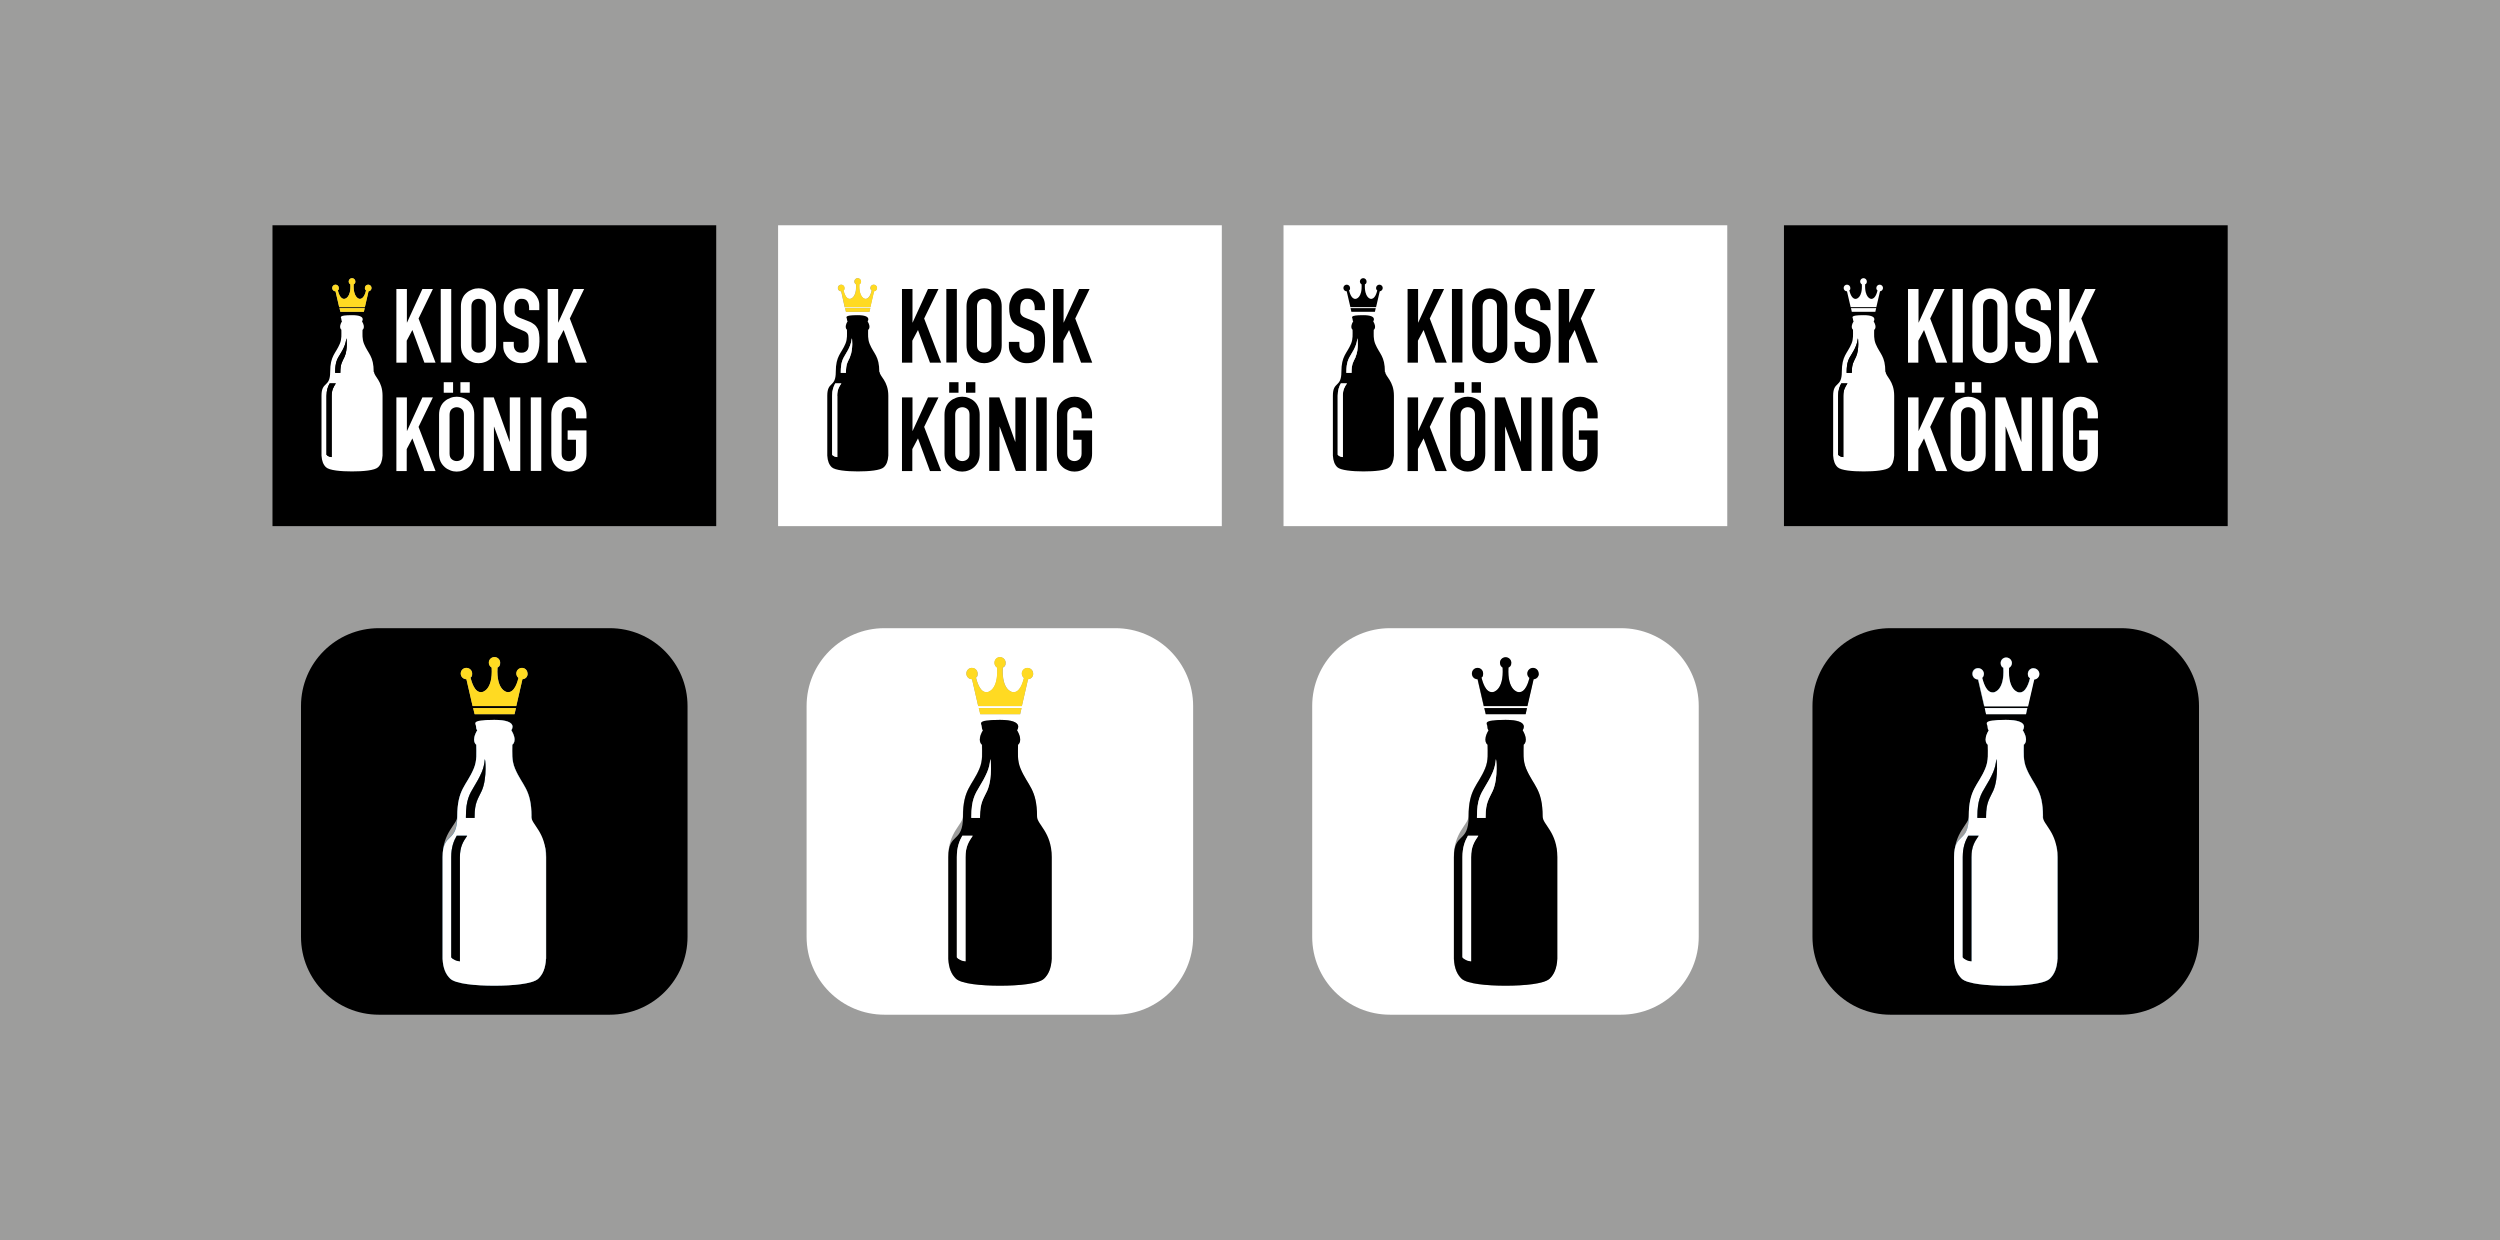 <svg xmlns="http://www.w3.org/2000/svg" xmlns:i="http://ns.adobe.com/AdobeIllustrator/10.0/" id="Ebene_1" viewBox="0 0 1499.2 743.7"><defs><style> .st0 { fill: #095889; } .st1 { fill: #ffda22; } .st2 { fill: #fff; } .st3 { fill: #9d9d9c; } </style></defs><rect class="st3" width="1499.2" height="743.7"></rect><g><path class="st2" d="M769.7,135.1v180.4h266.1v-180.4h-266.1ZM802.2,237.4c0-3.5.9-5.7,1.9-7.5h3.6c-1.4,2-2.5,3.8-2.5,7.5v36.7c-1,0-2.5-.6-3.1-1.4v-35.3ZM813,214c-1.3,2.8-2.5,4.1-2.5,9.1s0,.3,0,.5h-3.1c0-.2,0-.3,0-.5,0-5.8,1.2-7.9,2.9-10.7.8-1.4,1.8-2.9,2.6-5,.6-1.5.9-3,1.1-4.3.1-1.4,1,6.4-1.1,10.9Z"></path><path d="M830.5,223.1c0-9.7-3.3-10.8-5.8-16.9-1.2-3-.9-5.6-.9-8.4,0,0,2-1.2-.3-5.1,0,0,2.8-3.7-6-3.7s-6.4,1.4-6.4,2.4.4,1.2.4,1.2c-2.3,3.9-.4,5.1-.4,5.1,0,2.8.3,5.5-.9,8.4-2.5,6-5.8,7.2-5.8,16.9s-5.1,5.4-5.1,14.3v35.9c.2,3.3,1.1,5.5,2.7,7,1.9,1.8,8.9,2.5,15.6,2.5s13.6-.6,15.6-2.5c1.6-1.5,2.5-3.7,2.7-7v-35.9c0-8.9-5.2-11.5-5.2-14.3ZM805.3,237.4v36.7c-1,0-2.5-.6-3.1-1.4v-35.3c0-3.5.9-5.7,1.9-7.5h3.6c-1.4,2-2.5,3.8-2.5,7.5ZM813,214c-1.3,2.8-2.5,4.1-2.5,9.1s0,.3,0,.5h-3.1c0-.2,0-.3,0-.5,0-5.8,1.2-7.9,2.9-10.7.8-1.4,1.8-2.9,2.6-5,.6-1.5.9-3,1.1-4.3.1-1.4,1,6.4-1.1,10.9Z"></path><path class="st2" d="M813,214c-1.3,2.8-2.5,4.1-2.5,9.1s0,.3,0,.5h-3.1c0-.2,0-.3,0-.5,0-5.8,1.2-7.9,2.9-10.7.8-1.4,1.8-2.9,2.6-5,.6-1.5.9-3,1.1-4.3.1-1.4,1,6.4-1.1,10.9Z"></path><path class="st2" d="M807.8,229.9c-1.4,2-2.5,3.8-2.5,7.5v36.7c-1,0-2.5-.6-3.1-1.4v-35.3c0-3.5.9-5.7,1.9-7.5h3.6Z"></path><path d="M844.1,217.4v-44.1h6.3v20.1h.1l9.2-20.1h6.3l-8.6,17.7,10.2,26.5h-6.7l-7.2-19.6-3.4,6.4v13.2h-6.3Z"></path><path d="M870.7,217.4v-44.1h6.3v44.1h-6.3Z"></path><path d="M882.8,183.7c0-1.8.3-3.3.9-4.7.6-1.4,1.4-2.5,2.5-3.4,1-.9,2.1-1.5,3.4-2,1.3-.5,2.5-.7,3.8-.7s2.6.2,3.8.7c1.3.5,2.4,1.1,3.4,2,1,.9,1.8,2,2.4,3.4.6,1.4.9,2.9.9,4.7v23.3c0,1.9-.3,3.5-.9,4.8-.6,1.3-1.4,2.4-2.4,3.3-1,.9-2.2,1.6-3.4,2-1.3.5-2.5.7-3.8.7s-2.6-.2-3.8-.7c-1.3-.5-2.4-1.1-3.4-2-1-.9-1.9-2-2.5-3.3-.6-1.3-.9-2.9-.9-4.8v-23.3ZM889.1,207c0,1.5.4,2.7,1.3,3.4.8.7,1.8,1.1,3,1.1s2.2-.4,3-1.1c.8-.7,1.3-1.8,1.3-3.4v-23.3c0-1.5-.4-2.7-1.3-3.4-.8-.7-1.9-1.1-3-1.1s-2.2.4-3,1.1c-.8.7-1.3,1.9-1.3,3.4v23.3Z"></path><path d="M930,186h-6.3v-1.4c0-1.4-.3-2.7-1-3.8-.7-1.1-1.8-1.6-3.4-1.6s-1.6.2-2.1.5c-.5.3-1,.7-1.3,1.2-.3.5-.6,1.1-.7,1.8s-.2,1.4-.2,2.1,0,1.6,0,2.2c0,.6.2,1.1.5,1.6s.6.8,1.1,1.2c.5.3,1.1.7,2,1l4.8,1.9c1.4.5,2.5,1.2,3.4,1.9.9.7,1.5,1.6,2,2.5.5,1,.8,2.1.9,3.4.2,1.3.2,2.7.2,4.3s-.2,3.6-.6,5.2c-.4,1.6-1,2.9-1.8,4.1-.9,1.2-2,2.1-3.4,2.7-1.4.7-3.1,1-5.1,1s-3-.3-4.3-.8c-1.3-.5-2.5-1.3-3.4-2.2-1-1-1.7-2.1-2.3-3.3-.6-1.3-.8-2.6-.8-4.1v-2.4h6.3v2c0,1.2.3,2.2,1,3.1.7.9,1.8,1.4,3.4,1.4s1.9-.2,2.5-.5c.6-.3,1.1-.8,1.4-1.3.3-.6.5-1.3.6-2.1,0-.8,0-1.7,0-2.7s0-2.1-.1-2.9c0-.7-.2-1.3-.5-1.8-.3-.5-.7-.8-1.1-1.1-.5-.3-1.1-.6-1.9-.9l-4.5-1.9c-2.7-1.1-4.6-2.6-5.5-4.4-.9-1.8-1.4-4.1-1.4-6.9s.2-3.2.7-4.7c.5-1.5,1.1-2.8,2-3.8.9-1.1,2-1.9,3.3-2.6,1.3-.6,2.9-1,4.8-1s3,.3,4.3.9c1.3.6,2.4,1.3,3.4,2.3,1.9,2,2.9,4.3,2.9,6.8v3.1Z"></path><path d="M934.7,217.4v-44.1h6.3v20.1h.1l9.2-20.1h6.3l-8.6,17.7,10.2,26.5h-6.7l-7.2-19.6-3.4,6.4v13.2h-6.3Z"></path><path d="M844.1,282.4v-44.1h6.3v20.1h.1l9.2-20.1h6.3l-8.6,17.7,10.2,26.5h-6.7l-7.2-19.6-3.4,6.4v13.2h-6.3Z"></path><path d="M869.6,248.7c0-1.8.3-3.3.9-4.7.6-1.4,1.4-2.5,2.5-3.4,1-.9,2.1-1.5,3.4-2,1.3-.5,2.5-.7,3.8-.7s2.6.2,3.8.7c1.3.5,2.4,1.1,3.4,2,1,.9,1.8,2,2.4,3.4.6,1.4.9,2.9.9,4.7v23.3c0,1.9-.3,3.5-.9,4.8-.6,1.3-1.4,2.4-2.4,3.3-1,.9-2.2,1.6-3.4,2-1.3.5-2.5.7-3.8.7s-2.6-.2-3.8-.7c-1.3-.5-2.4-1.1-3.4-2-1-.9-1.9-2-2.5-3.3-.6-1.3-.9-2.9-.9-4.8v-23.3ZM872.4,235.5v-6.3h5.6v6.3h-5.6ZM875.9,272c0,1.5.4,2.7,1.3,3.4.8.7,1.8,1.1,3,1.1s2.2-.4,3-1.1c.8-.7,1.3-1.8,1.3-3.4v-23.3c0-1.5-.4-2.7-1.3-3.4-.8-.7-1.9-1.1-3-1.1s-2.2.4-3,1.1c-.8.7-1.3,1.9-1.3,3.4v23.3ZM882.5,235.5v-6.3h5.6v6.3h-5.6Z"></path><path d="M896.4,282.4v-44.1h6.1l9.5,26.6h.1v-26.6h6.3v44.1h-6l-9.7-26.5h-.1v26.5h-6.3Z"></path><path d="M924.6,282.4v-44.1h6.3v44.1h-6.3Z"></path><path d="M937,248.7c0-1.8.3-3.3.9-4.7.6-1.4,1.4-2.5,2.5-3.4,1-.9,2.1-1.5,3.4-2,1.3-.5,2.5-.7,3.8-.7s2.6.2,3.8.7c1.3.5,2.4,1.1,3.4,2,1,.9,1.8,2,2.4,3.4.6,1.4.9,2.9.9,4.7v2.2h-6.3v-2.2c0-1.5-.4-2.7-1.3-3.4-.8-.7-1.9-1.1-3-1.1s-2.2.4-3,1.1c-.8.7-1.3,1.9-1.3,3.4v23.3c0,1.5.4,2.7,1.3,3.4.8.7,1.8,1.1,3,1.1s2.2-.4,3-1.1c.8-.7,1.3-1.8,1.3-3.4v-8.3h-5v-5.6h11.3v13.9c0,1.9-.3,3.5-.9,4.8-.6,1.3-1.4,2.4-2.4,3.3-1,.9-2.2,1.6-3.4,2-1.3.5-2.5.7-3.8.7s-2.6-.2-3.8-.7c-1.3-.5-2.4-1.1-3.4-2-1-.9-1.9-2-2.5-3.3-.6-1.3-.9-2.9-.9-4.8v-23.3Z"></path><path d="M829.2,172.7c0,1-.8,1.9-1.8,2l-2.2,9.5h-15.4l-2.2-9.5s0,0,0,0c-1.1,0-2-.9-2-2s.9-2,2-2,2,.9,2,2-.2,1.1-.6,1.4c.3,1.2,1.4,5.6,4.1,5.1,0,0,3.9-.5,3.4-8.7-.6-.3-1-1-1-1.7,0-1.1.9-2,2-2s2,.9,2,2-.4,1.4-1,1.7c-.4,8.2,3.4,8.7,3.4,8.7,2.6.4,3.7-3.7,4-5-.5-.4-.7-.9-.7-1.5,0-1.1.9-2,2-2s2,.9,2,2ZM810.4,187h14.1l.5-2.2h-15.1l.5,2.2Z"></path><rect x="1069.8" y="135.1" width="266.1" height="180.4"></rect><path class="st2" d="M1130.6,223.1c0-9.7-3.3-10.8-5.8-16.9-1.2-3-.9-5.6-.9-8.4,0,0,2-1.2-.3-5.1,0,0,2.8-3.7-6-3.7s-6.4,1.4-6.4,2.4.4,1.2.4,1.2c-2.3,3.9-.4,5.1-.4,5.1,0,2.8.3,5.5-.9,8.4-2.5,6-5.8,7.2-5.8,16.9s-5.2,5.4-5.2,14.3v35.9c.2,3.3,1.1,5.5,2.7,7,2,1.9,8.9,2.5,15.6,2.5s13.6-.6,15.6-2.5c1.6-1.5,2.5-3.7,2.7-7v-35.9c0-8.9-5.1-11.5-5.1-14.3ZM1105.4,237.4v36.7c-1,0-2.5-.6-3.1-1.4v-35.3c0-3.5.9-5.7,1.9-7.5h3.7c-1.3,2-2.5,3.8-2.5,7.5ZM1113,214c-1.3,2.8-2.5,4.1-2.5,9.1s0,.3,0,.5h-3.1c0-.2,0-.3,0-.5,0-5.8,1.2-7.9,3-10.7.8-1.4,1.8-2.9,2.6-5,.6-1.5.9-3,1.1-4.3.1-1.4,1,6.4-1.1,10.9Z"></path><path d="M1113,214c-1.3,2.8-2.5,4.1-2.5,9.1s0,.3,0,.5h-3.1c0-.2,0-.3,0-.5,0-5.8,1.2-7.9,3-10.7.8-1.4,1.8-2.9,2.6-5,.6-1.5.9-3,1.1-4.3.1-1.4,1,6.4-1.1,10.9Z"></path><path d="M1107.9,229.9c-1.3,2-2.5,3.8-2.5,7.5v36.7c-1,0-2.5-.6-3.1-1.4v-35.3c0-3.5.9-5.7,1.9-7.5h3.7Z"></path><path class="st2" d="M1144.2,217.4v-44.1h6.3v20.1h.1l9.2-20.1h6.3l-8.6,17.7,10.2,26.5h-6.7l-7.2-19.6-3.4,6.4v13.2h-6.3Z"></path><path class="st2" d="M1170.8,217.4v-44.1h6.3v44.1h-6.3Z"></path><path class="st2" d="M1182.8,183.7c0-1.8.3-3.3.9-4.7.6-1.4,1.4-2.5,2.5-3.4,1-.9,2.1-1.5,3.4-2,1.3-.5,2.5-.7,3.8-.7s2.6.2,3.8.7c1.3.5,2.4,1.1,3.4,2,1,.9,1.8,2,2.4,3.4.6,1.4.9,2.9.9,4.7v23.3c0,1.9-.3,3.5-.9,4.8-.6,1.3-1.4,2.4-2.4,3.3-1,.9-2.2,1.6-3.4,2-1.3.5-2.5.7-3.8.7s-2.6-.2-3.8-.7c-1.3-.5-2.4-1.1-3.4-2-1-.9-1.9-2-2.5-3.3-.6-1.3-.9-2.9-.9-4.8v-23.3ZM1189.2,207c0,1.5.4,2.7,1.3,3.4.8.7,1.8,1.1,3,1.1s2.2-.4,3-1.1c.8-.7,1.3-1.8,1.3-3.4v-23.3c0-1.5-.4-2.7-1.3-3.4-.8-.7-1.9-1.1-3-1.1s-2.2.4-3,1.1c-.8.7-1.3,1.9-1.3,3.4v23.3Z"></path><path class="st2" d="M1230.1,186h-6.3v-1.4c0-1.4-.3-2.7-1-3.8-.7-1.1-1.8-1.6-3.4-1.6s-1.6.2-2.1.5c-.5.3-1,.7-1.3,1.2-.3.5-.6,1.1-.7,1.8s-.2,1.4-.2,2.1,0,1.6,0,2.2c0,.6.2,1.1.5,1.6s.6.8,1.1,1.2c.5.3,1.1.7,2,1l4.8,1.9c1.4.5,2.5,1.2,3.4,1.9.9.7,1.5,1.6,2,2.5.5,1,.8,2.1.9,3.4.2,1.3.2,2.7.2,4.3s-.2,3.6-.6,5.2c-.4,1.6-1,2.9-1.8,4.1-.9,1.2-2,2.1-3.4,2.7-1.4.7-3.1,1-5.1,1s-3-.3-4.3-.8c-1.3-.5-2.5-1.3-3.4-2.2-1-1-1.7-2.1-2.3-3.3-.6-1.3-.8-2.6-.8-4.1v-2.4h6.3v2c0,1.2.3,2.2,1,3.1.7.9,1.8,1.4,3.4,1.4s1.9-.2,2.5-.5c.6-.3,1.1-.8,1.4-1.3.3-.6.5-1.3.6-2.1,0-.8,0-1.7,0-2.7s0-2.1-.1-2.9c0-.7-.2-1.3-.5-1.8-.3-.5-.7-.8-1.1-1.1-.5-.3-1.1-.6-1.9-.9l-4.5-1.9c-2.7-1.1-4.6-2.6-5.5-4.4-.9-1.8-1.4-4.1-1.4-6.9s.2-3.2.7-4.7c.5-1.5,1.1-2.8,2-3.8.9-1.1,2-1.9,3.3-2.6,1.3-.6,2.9-1,4.8-1s3,.3,4.3.9c1.3.6,2.4,1.3,3.4,2.3,1.9,2,2.9,4.3,2.9,6.8v3.1Z"></path><path class="st2" d="M1234.8,217.4v-44.1h6.3v20.1h.1l9.2-20.1h6.3l-8.6,17.7,10.2,26.5h-6.7l-7.2-19.6-3.4,6.4v13.2h-6.3Z"></path><path class="st2" d="M1144.2,282.4v-44.1h6.3v20.1h.1l9.2-20.1h6.3l-8.6,17.7,10.2,26.5h-6.7l-7.2-19.6-3.4,6.4v13.2h-6.3Z"></path><path class="st2" d="M1169.7,248.7c0-1.8.3-3.3.9-4.7.6-1.4,1.4-2.5,2.5-3.4,1-.9,2.1-1.5,3.4-2,1.3-.5,2.5-.7,3.8-.7s2.6.2,3.8.7c1.3.5,2.4,1.1,3.4,2,1,.9,1.8,2,2.4,3.4.6,1.4.9,2.9.9,4.7v23.3c0,1.9-.3,3.5-.9,4.8-.6,1.3-1.4,2.4-2.4,3.3-1,.9-2.2,1.6-3.4,2-1.3.5-2.5.7-3.8.7s-2.6-.2-3.8-.7c-1.3-.5-2.4-1.1-3.4-2-1-.9-1.9-2-2.5-3.3-.6-1.3-.9-2.9-.9-4.8v-23.3ZM1172.5,235.5v-6.3h5.6v6.3h-5.6ZM1176,272c0,1.5.4,2.7,1.3,3.4.8.7,1.8,1.1,3,1.1s2.2-.4,3-1.1c.8-.7,1.3-1.8,1.3-3.4v-23.3c0-1.5-.4-2.7-1.3-3.4-.8-.7-1.9-1.1-3-1.1s-2.2.4-3,1.1c-.8.7-1.3,1.9-1.3,3.4v23.3ZM1182.5,235.5v-6.3h5.6v6.3h-5.6Z"></path><path class="st2" d="M1196.5,282.4v-44.1h6.1l9.5,26.6h.1v-26.6h6.3v44.1h-6l-9.7-26.5h-.1v26.5h-6.3Z"></path><path class="st2" d="M1224.7,282.4v-44.1h6.3v44.1h-6.3Z"></path><path class="st2" d="M1237,248.7c0-1.8.3-3.3.9-4.7.6-1.4,1.4-2.5,2.5-3.4,1-.9,2.1-1.5,3.4-2,1.3-.5,2.5-.7,3.8-.7s2.6.2,3.8.7c1.3.5,2.4,1.1,3.4,2,1,.9,1.8,2,2.4,3.4.6,1.4.9,2.9.9,4.7v2.2h-6.3v-2.2c0-1.5-.4-2.7-1.3-3.4-.8-.7-1.9-1.1-3-1.1s-2.2.4-3,1.1c-.8.7-1.3,1.9-1.3,3.4v23.3c0,1.5.4,2.7,1.3,3.4.8.7,1.8,1.1,3,1.1s2.2-.4,3-1.1c.8-.7,1.3-1.8,1.3-3.4v-8.3h-5v-5.6h11.3v13.9c0,1.9-.3,3.5-.9,4.8-.6,1.3-1.4,2.4-2.4,3.3-1,.9-2.2,1.6-3.4,2-1.3.5-2.5.7-3.8.7s-2.6-.2-3.8-.7c-1.3-.5-2.4-1.1-3.4-2-1-.9-1.9-2-2.5-3.3-.6-1.3-.9-2.9-.9-4.8v-23.3Z"></path><path class="st2" d="M1129.2,172.7c0,1-.8,1.9-1.8,2l-2.2,9.5h-15.4l-2.2-9.5s0,0,0,0c-1.1,0-2-.9-2-2s.9-2,2-2,2,.9,2,2-.2,1.1-.6,1.4c.3,1.2,1.4,5.6,4.1,5.1,0,0,3.9-.5,3.4-8.7-.6-.3-1-1-1-1.7,0-1.1.9-2,2-2s2,.9,2,2-.4,1.4-1,1.7c-.4,8.2,3.4,8.7,3.4,8.7,2.6.4,3.7-3.7,4-5-.5-.4-.7-.9-.7-1.5,0-1.1.9-2,2-2s2,.9,2,2ZM1110.5,187h14.1l.5-2.2h-15.1l.5,2.2Z"></path><path class="st0" d="M1225.1,489.6c0-16.4-5.6-18.4-9.9-28.7-2.1-5-1.6-9.5-1.6-14.3,0,0,3.4-2.1-.6-8.7,0,0,4.8-6.2-10.2-6.2s-10.9,2.3-10.9,4.1.7,2.1.7,2.1c-3.9,6.6-.6,8.7-.6,8.7,0,4.8.6,9.3-1.5,14.3-4.3,10.3-9.9,12.2-9.9,28.7s-8.8,9.2-8.8,24.4v61c.3,5.7,1.9,9.3,4.6,11.9,3.3,3.1,15.1,4.2,26.4,4.2s23.1-1.1,26.4-4.2c2.7-2.6,4.3-6.2,4.6-11.9v-61c0-15.1-8.8-19.5-8.8-24.4ZM1182.3,514v62.4c-1.6,0-4.3-1.1-5.2-2.4v-60.1c0-5.9,1.5-9.7,3.3-12.8h6.2c-2.3,3.4-4.3,6.4-4.3,12.8ZM1195.3,474.2c-2.2,4.8-4.3,7-4.3,15.5s0,.6,0,.8h-5.2c0-.3,0-.6,0-.8,0-9.9,2.1-13.4,5-18.2,1.4-2.3,3-5,4.5-8.5,1.1-2.6,1.6-5.1,1.8-7.4.2-2.3,1.7,10.8-1.8,18.6ZM1219.5,400.7c-1.9,0-3.4,1.5-3.4,3.4s.5,2,1.3,2.6c-.6,2.3-2.4,9.2-6.8,8.5,0,0-6.6-.8-5.8-14.7,1-.6,1.7-1.7,1.7-2.9,0-1.8-1.5-3.3-3.4-3.3s-3.3,1.5-3.3,3.3.7,2.3,1.6,2.9c.8,13.9-5.8,14.7-5.8,14.7-4.6.7-6.3-6.7-6.9-8.7.6-.6,1-1.5,1-2.4,0-1.8-1.5-3.4-3.4-3.4s-3.4,1.5-3.4,3.4,1.5,3.4,3.4,3.4,0,0,0,0l3.7,16.1h26.2l3.7-16.1c1.7-.1,3.1-1.6,3.1-3.3s-1.5-3.4-3.4-3.4ZM1190.2,424.6l.8,3.7h23.9l.8-3.7h-25.6Z"></path><path d="M1272,376.7h-138.4c-25.8,0-46.7,20.9-46.7,46.7v138.4c0,25.8,20.9,46.7,46.7,46.7h138.4c25.8,0,46.7-20.9,46.7-46.7v-138.4c0-25.8-20.9-46.7-46.7-46.7ZM1186.2,400.7c1.9,0,3.4,1.5,3.4,3.4s-.4,1.8-1,2.4c.6,2,2.3,9.4,6.9,8.7,0,0,6.6-.8,5.8-14.7-1-.6-1.6-1.7-1.6-2.9,0-1.8,1.5-3.3,3.3-3.3s3.4,1.5,3.4,3.3-.7,2.3-1.7,2.9c-.8,13.9,5.8,14.7,5.8,14.7,4.4.7,6.2-6.2,6.8-8.5-.8-.6-1.3-1.6-1.3-2.6,0-1.8,1.5-3.4,3.4-3.4s3.4,1.5,3.4,3.4-1.4,3.2-3.1,3.3l-3.7,16.1h-26.2l-3.7-16.1s0,0,0,0c-1.9,0-3.4-1.5-3.4-3.4s1.5-3.4,3.4-3.4ZM1215.8,424.6l-.8,3.7h-23.9l-.8-3.7h25.6ZM1233.9,575c-.3,5.7-1.9,9.3-4.6,11.9-3.3,3.1-15.1,4.2-26.4,4.2s-23.1-1.1-26.4-4.2c-2.7-2.6-4.3-6.2-4.6-11.9v-61c0-15.1,8.8-19.5,8.8-24.4,0-16.4,5.6-18.4,9.9-28.7,2.1-5,1.5-9.5,1.5-14.3,0,0-3.3-2.1.6-8.7,0,0-.7-.9-.7-2.1,0-1.8,1.8-4.1,10.9-4.1,15,0,10.2,6.2,10.2,6.2,3.9,6.6.6,8.7.6,8.7,0,4.8-.5,9.3,1.6,14.3,4.3,10.3,9.9,12.2,9.9,28.7s8.8,9.2,8.8,24.4v61Z"></path><path class="st2" d="M1225.1,489.6c0-16.4-5.6-18.4-9.9-28.7-2.1-5-1.6-9.5-1.6-14.3,0,0,3.4-2.1-.6-8.7,0,0,4.8-6.2-10.2-6.2s-10.9,2.3-10.9,4.1.7,2.1.7,2.1c-3.9,6.6-.6,8.7-.6,8.7,0,4.8.6,9.3-1.5,14.3-4.3,10.3-9.9,12.2-9.9,28.7s-8.8,9.2-8.8,24.4v61c.3,5.7,1.9,9.3,4.6,11.9,3.3,3.1,15.1,4.2,26.4,4.2s23.1-1.1,26.4-4.2c2.7-2.6,4.3-6.2,4.6-11.9v-61c0-15.1-8.8-19.5-8.8-24.4ZM1182.3,514v62.4c-1.6,0-4.3-1.1-5.2-2.4v-60.1c0-5.9,1.5-9.7,3.3-12.8h6.2c-2.3,3.4-4.3,6.4-4.3,12.8ZM1195.3,474.2c-2.2,4.8-4.3,7-4.3,15.5s0,.6,0,.8h-5.2c0-.3,0-.6,0-.8,0-9.9,2.1-13.4,5-18.2,1.4-2.3,3-5,4.5-8.5,1.1-2.6,1.6-5.1,1.8-7.4.2-2.3,1.7,10.8-1.8,18.6Z"></path><path d="M1195.3,474.2c-2.2,4.8-4.3,7-4.3,15.5s0,.6,0,.8h-5.2c0-.3,0-.6,0-.8,0-9.9,2.1-13.4,5-18.2,1.4-2.3,3-5,4.5-8.5,1.1-2.6,1.6-5.1,1.8-7.4.2-2.3,1.7,10.8-1.8,18.6Z"></path><path d="M1186.5,501.3c-2.3,3.4-4.3,6.4-4.3,12.8v62.4c-1.6,0-4.3-1.1-5.2-2.4v-60.1c0-5.9,1.5-9.7,3.3-12.8h6.2Z"></path><path class="st2" d="M1190.2,424.6l.8,3.7h23.9l.8-3.7h-25.6ZM1219.5,400.7c-1.9,0-3.4,1.5-3.4,3.4s.5,2,1.3,2.6c-.6,2.3-2.4,9.2-6.8,8.5,0,0-6.6-.8-5.8-14.7,1-.6,1.7-1.7,1.7-2.9,0-1.8-1.5-3.3-3.4-3.3s-3.3,1.5-3.3,3.3.7,2.3,1.6,2.9c.8,13.9-5.8,14.7-5.8,14.7-4.6.7-6.3-6.7-6.9-8.7.6-.6,1-1.5,1-2.4,0-1.8-1.5-3.4-3.4-3.4s-3.4,1.5-3.4,3.4,1.5,3.4,3.4,3.4,0,0,0,0l3.7,16.1h26.2l3.7-16.1c1.7-.1,3.1-1.6,3.1-3.3s-1.5-3.4-3.4-3.4Z"></path><path d="M163.4,135.1v180.4h266.1v-180.4H163.4ZM218.2,187h-14.1l-.5-2.2h15.1l-.5,2.2ZM201.2,170.7c1.1,0,2,.9,2,2s-.2,1.1-.6,1.4c.3,1.2,1.4,5.6,4.1,5.1,0,0,3.9-.5,3.4-8.7-.6-.3-1-1-1-1.7,0-1.1.9-2,2-2s2,.9,2,2-.4,1.3-1,1.7c-.4,8.2,3.4,8.7,3.4,8.7,2.6.4,3.7-3.7,4-5-.5-.4-.7-.9-.7-1.5,0-1.1.9-2,2-2s2,.9,2,2-.8,1.9-1.8,2l-2.2,9.5h-15.4l-2.2-9.5s0,0,0,0c-1.1,0-2-.9-2-2s.9-2,2-2Z"></path><path class="st2" d="M224.1,223.1c0-9.7-3.3-10.8-5.8-16.9-1.2-3-.9-5.6-.9-8.4,0,0,2-1.2-.3-5.1,0,0,2.8-3.7-6-3.7s-6.4,1.4-6.4,2.4.4,1.2.4,1.2c-2.3,3.9-.4,5.1-.4,5.1,0,2.8.3,5.5-.9,8.4-2.5,6-5.8,7.2-5.8,16.9s-5.2,5.4-5.2,14.3v35.9c.2,3.3,1.1,5.5,2.7,7,2,1.9,8.9,2.5,15.6,2.5s13.6-.6,15.6-2.5c1.6-1.5,2.5-3.7,2.7-7v-35.9c0-8.9-5.1-11.5-5.1-14.3ZM198.9,237.4v36.7c-1,0-2.5-.6-3.1-1.4v-35.3c0-3.5.9-5.7,1.9-7.5h3.7c-1.3,2-2.5,3.8-2.5,7.5ZM206.6,214c-1.3,2.8-2.5,4.1-2.5,9.1s0,.3,0,.5h-3.1c0-.2,0-.3,0-.5,0-5.8,1.2-7.9,3-10.7.8-1.4,1.8-2.9,2.6-5,.6-1.5.9-3,1.1-4.3.1-1.4,1,6.4-1.1,10.9Z"></path><path d="M206.6,214c-1.3,2.8-2.5,4.1-2.5,9.1s0,.3,0,.5h-3.1c0-.2,0-.3,0-.5,0-5.8,1.2-7.9,3-10.7.8-1.4,1.8-2.9,2.6-5,.6-1.5.9-3,1.1-4.3.1-1.4,1,6.4-1.1,10.9Z"></path><path d="M201.4,229.9c-1.3,2-2.5,3.8-2.5,7.5v36.7c-1,0-2.5-.6-3.1-1.4v-35.3c0-3.5.9-5.7,1.9-7.5h3.7Z"></path><path class="st2" d="M237.7,217.4v-44.1h6.3v20.1h.1l9.2-20.1h6.3l-8.6,17.7,10.2,26.5h-6.7l-7.2-19.6-3.4,6.4v13.2h-6.3Z"></path><path class="st2" d="M264.3,217.4v-44.1h6.3v44.1h-6.3Z"></path><path class="st2" d="M276.4,183.7c0-1.8.3-3.3.9-4.7.6-1.4,1.4-2.5,2.5-3.4,1-.9,2.1-1.5,3.4-2,1.3-.5,2.5-.7,3.8-.7s2.6.2,3.8.7c1.3.5,2.4,1.1,3.4,2,1,.9,1.8,2,2.4,3.4.6,1.4.9,2.9.9,4.7v23.3c0,1.9-.3,3.5-.9,4.8-.6,1.3-1.4,2.4-2.4,3.3-1,.9-2.2,1.6-3.4,2-1.3.5-2.5.7-3.8.7s-2.6-.2-3.8-.7c-1.3-.5-2.4-1.1-3.4-2-1-.9-1.9-2-2.5-3.3-.6-1.3-.9-2.9-.9-4.8v-23.3ZM282.7,207c0,1.5.4,2.7,1.3,3.4.8.7,1.8,1.1,3,1.1s2.2-.4,3-1.1c.8-.7,1.3-1.8,1.3-3.4v-23.3c0-1.5-.4-2.7-1.3-3.4-.8-.7-1.9-1.1-3-1.1s-2.2.4-3,1.1c-.8.7-1.3,1.9-1.3,3.4v23.3Z"></path><path class="st2" d="M323.6,186h-6.3v-1.4c0-1.4-.3-2.7-1-3.8-.7-1.1-1.8-1.6-3.4-1.6s-1.6.2-2.1.5c-.5.3-1,.7-1.3,1.2-.3.5-.6,1.1-.7,1.8s-.2,1.4-.2,2.1,0,1.6,0,2.2c0,.6.2,1.1.5,1.6s.6.8,1.1,1.2c.5.3,1.1.7,2,1l4.8,1.9c1.4.5,2.5,1.2,3.4,1.9.9.7,1.5,1.6,2,2.5.5,1,.8,2.1.9,3.4.2,1.3.2,2.7.2,4.3s-.2,3.6-.6,5.2c-.4,1.6-1,2.9-1.8,4.1-.9,1.2-2,2.1-3.4,2.7-1.4.7-3.1,1-5.1,1s-3-.3-4.3-.8c-1.3-.5-2.5-1.3-3.4-2.2-1-1-1.7-2.1-2.3-3.3-.6-1.3-.8-2.6-.8-4.1v-2.4h6.3v2c0,1.2.3,2.2,1,3.1.7.9,1.8,1.4,3.4,1.4s1.9-.2,2.5-.5c.6-.3,1.1-.8,1.4-1.3.3-.6.5-1.3.6-2.1,0-.8,0-1.7,0-2.7s0-2.1-.1-2.9c0-.7-.2-1.3-.5-1.8-.3-.5-.7-.8-1.1-1.1-.5-.3-1.1-.6-1.9-.9l-4.5-1.9c-2.7-1.1-4.6-2.6-5.5-4.4-.9-1.8-1.4-4.1-1.4-6.9s.2-3.2.7-4.7c.5-1.5,1.1-2.8,2-3.8.9-1.1,2-1.9,3.3-2.6,1.3-.6,2.9-1,4.8-1s3,.3,4.3.9c1.3.6,2.4,1.3,3.4,2.3,1.9,2,2.9,4.3,2.9,6.8v3.1Z"></path><path class="st2" d="M328.4,217.4v-44.1h6.3v20.1h.1l9.2-20.1h6.3l-8.6,17.7,10.2,26.5h-6.7l-7.2-19.6-3.4,6.4v13.2h-6.3Z"></path><path class="st2" d="M237.7,282.4v-44.1h6.3v20.1h.1l9.2-20.1h6.3l-8.6,17.7,10.2,26.5h-6.7l-7.2-19.6-3.4,6.4v13.2h-6.3Z"></path><path class="st2" d="M263.3,248.7c0-1.8.3-3.3.9-4.7.6-1.4,1.4-2.5,2.5-3.4,1-.9,2.1-1.5,3.4-2,1.3-.5,2.5-.7,3.8-.7s2.6.2,3.8.7c1.3.5,2.4,1.1,3.4,2,1,.9,1.8,2,2.4,3.4.6,1.4.9,2.9.9,4.7v23.3c0,1.9-.3,3.5-.9,4.8-.6,1.3-1.4,2.4-2.4,3.3-1,.9-2.2,1.6-3.4,2-1.3.5-2.5.7-3.8.7s-2.6-.2-3.8-.7c-1.3-.5-2.4-1.1-3.4-2-1-.9-1.9-2-2.5-3.3-.6-1.3-.9-2.9-.9-4.8v-23.3ZM266.1,235.5v-6.3h5.6v6.3h-5.6ZM269.6,272c0,1.5.4,2.7,1.3,3.4.8.7,1.8,1.1,3,1.1s2.2-.4,3-1.1c.8-.7,1.3-1.8,1.3-3.4v-23.3c0-1.5-.4-2.7-1.3-3.4-.8-.7-1.9-1.1-3-1.1s-2.2.4-3,1.1c-.8.7-1.3,1.9-1.3,3.4v23.3ZM276.1,235.5v-6.3h5.6v6.3h-5.6Z"></path><path class="st2" d="M290,282.4v-44.1h6.1l9.5,26.6h.1v-26.6h6.3v44.1h-6l-9.7-26.5h-.1v26.5h-6.3Z"></path><path class="st2" d="M318.3,282.4v-44.1h6.3v44.1h-6.3Z"></path><path class="st2" d="M330.6,248.7c0-1.8.3-3.3.9-4.7.6-1.4,1.4-2.5,2.5-3.4,1-.9,2.1-1.5,3.4-2,1.3-.5,2.5-.7,3.8-.7s2.6.2,3.8.7c1.3.5,2.4,1.1,3.4,2,1,.9,1.8,2,2.4,3.4.6,1.4.9,2.9.9,4.7v2.2h-6.3v-2.2c0-1.5-.4-2.7-1.3-3.4-.8-.7-1.9-1.1-3-1.1s-2.2.4-3,1.1c-.8.7-1.3,1.9-1.3,3.4v23.3c0,1.5.4,2.7,1.3,3.4.8.7,1.8,1.1,3,1.1s2.2-.4,3-1.1c.8-.7,1.3-1.8,1.3-3.4v-8.3h-5v-5.6h11.3v13.9c0,1.9-.3,3.5-.9,4.8-.6,1.3-1.4,2.4-2.4,3.3-1,.9-2.2,1.6-3.4,2-1.3.5-2.5.7-3.8.7s-2.6-.2-3.8-.7c-1.3-.5-2.4-1.1-3.4-2-1-.9-1.9-2-2.5-3.3-.6-1.3-.9-2.9-.9-4.8v-23.3Z"></path><polygon class="st1" points="218.7 184.8 218.2 187 204.1 187 203.6 184.8 218.7 184.8"></polygon><path class="st1" d="M222.8,172.7c0,1-.8,1.9-1.8,2l-2.2,9.5h-15.4l-2.2-9.5s0,0,0,0c-1.1,0-2-.9-2-2s.9-2,2-2,2,.9,2,2-.2,1.1-.6,1.4c.3,1.2,1.4,5.6,4.1,5.1,0,0,3.9-.5,3.4-8.7-.6-.3-1-1-1-1.7,0-1.1.9-2,2-2s2,.9,2,2-.4,1.3-1,1.7c-.4,8.2,3.4,8.7,3.4,8.7,2.6.4,3.7-3.7,4-5-.5-.4-.7-.9-.7-1.5,0-1.1.9-2,2-2s2,.9,2,2Z"></path><path class="st0" d="M318.7,489.6c0-16.4-5.6-18.4-9.9-28.7-2.1-5-1.6-9.5-1.6-14.3,0,0,3.4-2.1-.6-8.7,0,0,4.8-6.2-10.2-6.2s-11,2.3-11,4.1.7,2.1.7,2.1c-3.9,6.6-.6,8.7-.6,8.7,0,4.8.6,9.3-1.5,14.3-4.3,10.3-9.9,12.2-9.9,28.7s-8.8,9.2-8.8,24.4v61c.3,5.7,1.9,9.3,4.6,11.9,3.3,3.1,15.1,4.2,26.4,4.2s23.1-1.1,26.4-4.2c2.7-2.6,4.3-6.2,4.6-11.9v-61c0-15.1-8.8-19.5-8.8-24.4ZM275.8,514v62.4c-1.7-.1-4.3-1.1-5.2-2.4v-60.1c0-5.9,1.5-9.7,3.3-12.8h6.2c-2.3,3.4-4.3,6.4-4.3,12.8ZM288.9,474.2c-2.2,4.8-4.3,7-4.3,15.5s0,.6,0,.9h-5.2c0-.3,0-.6,0-.9,0-9.9,2.1-13.4,5-18.2,1.4-2.3,3-5,4.5-8.5,1.1-2.6,1.6-5.1,1.8-7.4.2-2.3,1.7,10.8-1.8,18.6Z"></path><path d="M365.6,376.7h-138.4c-25.8,0-46.7,20.9-46.7,46.7v138.4c0,25.8,20.9,46.7,46.7,46.7h138.4c25.8,0,46.7-20.9,46.7-46.7v-138.4c0-25.8-20.9-46.7-46.7-46.7ZM279.8,400.6c1.9,0,3.4,1.5,3.4,3.4s-.4,1.8-1,2.4c.6,2,2.3,9.4,6.9,8.7,0,0,6.6-.8,5.8-14.7-1-.6-1.7-1.7-1.7-2.9,0-1.9,1.5-3.4,3.4-3.4s3.4,1.5,3.4,3.4-.7,2.3-1.6,2.9c-.8,13.9,5.8,14.7,5.8,14.7,4.4.7,6.2-6.2,6.8-8.5-.8-.6-1.3-1.6-1.3-2.6,0-1.9,1.5-3.4,3.4-3.4s3.3,1.5,3.3,3.4-1.3,3.2-3.1,3.3l-3.7,16.1h-26.2l-3.7-16.1s0,0,0,0c-1.9,0-3.4-1.5-3.4-3.4s1.5-3.4,3.4-3.4ZM309.4,424.6l-.8,3.7h-23.9l-.9-3.7h25.6ZM327.4,575c-.3,5.7-1.9,9.3-4.6,11.9-3.3,3.1-15.1,4.2-26.4,4.2s-23.1-1.1-26.4-4.2c-2.7-2.6-4.3-6.2-4.6-11.9v-61c0-15.1,8.8-19.5,8.8-24.4,0-16.4,5.6-18.4,9.9-28.7,2.1-5,1.5-9.5,1.5-14.3,0,0-3.3-2.1.6-8.7,0,0-.7-.9-.7-2.1,0-1.8,1.8-4.1,11-4.1,15,0,10.2,6.2,10.2,6.2,4,6.6.6,8.7.6,8.7,0,4.8-.5,9.3,1.6,14.3,4.3,10.3,9.9,12.2,9.9,28.7s8.8,9.2,8.8,24.4v61Z"></path><path class="st2" d="M318.7,489.6c0-16.4-5.6-18.4-9.9-28.7-2.1-5-1.6-9.5-1.6-14.3,0,0,3.4-2.1-.6-8.7,0,0,4.8-6.2-10.2-6.2s-10.9,2.3-10.9,4.1.7,2.1.7,2.1c-3.9,6.6-.6,8.7-.6,8.7,0,4.8.6,9.3-1.5,14.3-4.3,10.3-9.9,12.2-9.9,28.7s-8.8,9.2-8.8,24.4v61c.3,5.7,1.9,9.3,4.6,11.9,3.3,3.1,15.1,4.2,26.4,4.2s23.1-1.1,26.4-4.2c2.7-2.6,4.3-6.2,4.6-11.9v-61c0-15.1-8.8-19.5-8.8-24.4ZM275.8,514v62.4c-1.6,0-4.3-1.1-5.2-2.4v-60.1c0-5.9,1.5-9.7,3.3-12.8h6.2c-2.3,3.4-4.3,6.4-4.3,12.8ZM288.9,474.2c-2.2,4.8-4.3,7-4.3,15.5s0,.6,0,.8h-5.2c0-.3,0-.6,0-.8,0-9.9,2.1-13.4,5-18.2,1.4-2.3,3-5,4.5-8.5,1.1-2.6,1.6-5.1,1.8-7.4.2-2.3,1.7,10.8-1.8,18.6Z"></path><path d="M288.9,474.2c-2.2,4.8-4.3,7-4.3,15.5s0,.6,0,.8h-5.2c0-.3,0-.6,0-.8,0-9.9,2.1-13.4,5-18.2,1.4-2.3,3-5,4.5-8.5,1.1-2.6,1.6-5.1,1.8-7.4.2-2.3,1.7,10.8-1.8,18.6Z"></path><path d="M280.1,501.3c-2.3,3.4-4.3,6.4-4.3,12.8v62.4c-1.6,0-4.3-1.1-5.2-2.4v-60.1c0-5.9,1.5-9.7,3.3-12.8h6.2Z"></path><polygon class="st1" points="309.4 424.6 308.5 428.3 284.6 428.3 283.7 424.6 309.4 424.6"></polygon><path class="st1" d="M316.4,404c0,1.8-1.3,3.2-3.1,3.3l-3.7,16.1h-26.2l-3.7-16.1s0,0,0,0c-1.9,0-3.4-1.5-3.4-3.4s1.5-3.4,3.4-3.4,3.4,1.5,3.4,3.4-.4,1.8-1,2.4c.6,2,2.3,9.4,6.9,8.7,0,0,6.6-.8,5.8-14.7-1-.6-1.7-1.7-1.7-2.9,0-1.9,1.5-3.4,3.4-3.4s3.4,1.5,3.4,3.4-.7,2.3-1.6,2.9c-.8,13.9,5.8,14.7,5.8,14.7,4.4.7,6.2-6.2,6.8-8.5-.8-.6-1.3-1.6-1.3-2.6,0-1.9,1.5-3.4,3.4-3.4s3.3,1.5,3.3,3.4Z"></path><path class="st2" d="M972,376.7h-138.4c-25.8,0-46.7,20.9-46.7,46.7v138.4c0,25.8,20.9,46.7,46.7,46.7h138.4c25.8,0,46.7-20.9,46.7-46.7v-138.4c0-25.8-20.9-46.7-46.7-46.7ZM886.1,400.7c1.8,0,3.3,1.5,3.3,3.4s-.4,1.8-1,2.4c.6,2,2.3,9.4,6.9,8.7,0,0,6.6-.8,5.8-14.7-1-.6-1.6-1.7-1.6-2.9,0-1.8,1.5-3.3,3.4-3.3s3.4,1.5,3.4,3.3-.7,2.3-1.7,2.9c-.8,13.9,5.8,14.7,5.8,14.7,4.4.7,6.2-6.2,6.8-8.5-.8-.6-1.3-1.6-1.3-2.6,0-1.8,1.5-3.4,3.4-3.4s3.4,1.5,3.4,3.4-1.4,3.2-3.1,3.3l-3.7,16.1h-26.2l-3.7-16.1s0,0,0,0c-1.9,0-3.4-1.5-3.4-3.4s1.5-3.4,3.4-3.4ZM915.7,424.6l-.8,3.7h-24l-.8-3.7h25.6ZM933.8,575c-.3,5.7-1.9,9.3-4.6,11.9-3.3,3.1-15.1,4.2-26.4,4.2s-23.1-1.1-26.4-4.2c-2.7-2.6-4.3-6.2-4.6-11.9v-61c0-15.1,8.8-19.5,8.8-24.4,0-16.4,5.6-18.4,9.9-28.7,2.1-5,1.5-9.5,1.5-14.3,0,0-3.3-2.1.6-8.7,0,0-.7-.9-.7-2.1,0-1.8,1.8-4.1,10.9-4.1,15,0,10.2,6.2,10.2,6.2,3.9,6.6.6,8.7.6,8.7,0,4.8-.5,9.3,1.5,14.3,4.3,10.3,9.9,12.2,9.9,28.7s8.8,9.2,8.8,24.4v61Z"></path><path d="M925.1,489.6c0-16.4-5.6-18.4-9.9-28.7-2.1-5-1.5-9.5-1.5-14.3,0,0,3.3-2.1-.6-8.7,0,0,4.8-6.2-10.2-6.2s-10.9,2.3-10.9,4.1.7,2.1.7,2.1c-3.9,6.6-.6,8.7-.6,8.7,0,4.8.6,9.3-1.5,14.3-4.3,10.3-9.9,12.2-9.9,28.7s-8.8,9.2-8.8,24.4v61c.3,5.7,1.9,9.3,4.6,11.9,3.3,3.1,15.1,4.2,26.4,4.2s23.1-1.1,26.4-4.2c2.7-2.6,4.3-6.2,4.6-11.9v-61c0-15.1-8.8-19.5-8.8-24.4ZM882.2,514v62.4c-1.6,0-4.3-1.1-5.2-2.4v-60.1c0-5.9,1.5-9.7,3.3-12.8h6.2c-2.3,3.4-4.3,6.4-4.3,12.8ZM895.2,474.2c-2.2,4.8-4.3,7-4.3,15.5s0,.6,0,.8h-5.2c0-.3,0-.6,0-.8,0-9.9,2.1-13.4,5-18.2,1.4-2.3,3-5,4.5-8.5,1.1-2.6,1.6-5.1,1.8-7.4.2-2.3,1.7,10.8-1.8,18.6Z"></path><path class="st2" d="M895.2,474.2c-2.2,4.8-4.3,7-4.3,15.5s0,.6,0,.8h-5.2c0-.3,0-.6,0-.8,0-9.9,2.1-13.4,5-18.2,1.4-2.3,3-5,4.5-8.5,1.1-2.6,1.6-5.1,1.8-7.4.2-2.3,1.7,10.8-1.8,18.6Z"></path><path class="st2" d="M886.5,501.3c-2.3,3.4-4.3,6.4-4.3,12.8v62.4c-1.6,0-4.3-1.1-5.2-2.4v-60.1c0-5.9,1.5-9.7,3.3-12.8h6.2Z"></path><polygon points="915.7 424.6 914.9 428.3 891 428.3 890.1 424.6 915.7 424.6"></polygon><path d="M922.8,404c0,1.8-1.4,3.2-3.1,3.3l-3.7,16.1h-26.2l-3.7-16.1s0,0,0,0c-1.9,0-3.4-1.5-3.4-3.4s1.5-3.4,3.4-3.4,3.3,1.5,3.3,3.4-.4,1.8-1,2.4c.6,2,2.3,9.4,6.9,8.7,0,0,6.6-.8,5.8-14.7-1-.6-1.6-1.7-1.6-2.9,0-1.8,1.5-3.3,3.4-3.3s3.4,1.5,3.4,3.3-.7,2.3-1.7,2.9c-.8,13.9,5.8,14.7,5.8,14.7,4.4.7,6.2-6.2,6.8-8.5-.8-.6-1.3-1.6-1.3-2.6,0-1.8,1.5-3.4,3.4-3.4s3.4,1.5,3.4,3.4Z"></path><path class="st2" d="M466.6,135.1v180.4h266.1v-180.4h-266.1ZM499,237.4c0-3.5.9-5.7,1.9-7.5h3.7c-1.4,2-2.5,3.8-2.5,7.5v36.7c-1,0-2.5-.6-3.1-1.4v-35.3ZM509.8,214c-1.3,2.8-2.5,4.1-2.5,9.1s0,.3,0,.5h-3.1c0-.2,0-.3,0-.5,0-5.8,1.2-7.9,2.9-10.7.8-1.4,1.8-2.9,2.6-5,.6-1.5.9-3,1.1-4.3.1-1.4,1,6.4-1.1,10.9ZM521.4,187h-14.1l-.5-2.2h15.1l-.5,2.2ZM504.4,170.7c1.1,0,2,.9,2,2s-.2,1.1-.6,1.4c.3,1.2,1.4,5.6,4.1,5.1,0,0,3.9-.5,3.4-8.7-.6-.3-1-1-1-1.7,0-1.1.9-2,2-2s2,.9,2,2-.4,1.3-1,1.7c-.4,8.2,3.4,8.7,3.4,8.7,2.6.4,3.7-3.7,4-5-.5-.4-.8-.9-.8-1.5,0-1.1.9-2,2-2s2,.9,2,2-.8,1.9-1.8,2l-2.2,9.5h-15.4l-2.1-9.5s0,0,0,0c-1.1,0-2-.9-2-2s.9-2,2-2Z"></path><path d="M527.3,223.1c0-9.7-3.3-10.8-5.8-16.9-1.2-3-.9-5.6-.9-8.4,0,0,2-1.2-.3-5.1,0,0,2.8-3.7-6-3.7s-6.4,1.4-6.4,2.4.4,1.2.4,1.2c-2.3,3.9-.4,5.1-.4,5.1,0,2.8.3,5.5-.9,8.4-2.5,6-5.8,7.2-5.8,16.9s-5.1,5.4-5.1,14.3v35.9c.2,3.3,1.1,5.5,2.7,7,1.9,1.8,8.9,2.5,15.6,2.5s13.6-.6,15.6-2.5c1.6-1.5,2.5-3.7,2.7-7v-35.9c0-8.9-5.2-11.5-5.2-14.3ZM502.1,237.4v36.7c-1,0-2.5-.6-3.1-1.4v-35.3c0-3.5.9-5.7,1.9-7.5h3.6c-1.4,2-2.5,3.8-2.5,7.5ZM509.8,214c-1.3,2.8-2.5,4.1-2.5,9.1s0,.3,0,.5h-3.1c0-.2,0-.3,0-.5,0-5.8,1.2-7.9,2.9-10.7.8-1.4,1.8-2.9,2.6-5,.6-1.5.9-3,1.1-4.3.1-1.4,1,6.4-1.1,10.9Z"></path><path class="st2" d="M509.8,214c-1.3,2.8-2.5,4.1-2.5,9.1s0,.3,0,.5h-3.1c0-.2,0-.3,0-.5,0-5.8,1.2-7.9,2.9-10.7.8-1.4,1.8-2.9,2.6-5,.6-1.5.9-3,1.1-4.3.1-1.4,1,6.4-1.1,10.9Z"></path><path class="st2" d="M504.6,229.9c-1.4,2-2.5,3.8-2.5,7.5v36.7c-1,0-2.5-.6-3.1-1.4v-35.3c0-3.5.9-5.7,1.9-7.5h3.6Z"></path><path d="M540.9,217.4v-44.1h6.3v20.1h.1l9.2-20.1h6.3l-8.6,17.7,10.2,26.5h-6.7l-7.2-19.6-3.4,6.4v13.2h-6.3Z"></path><path d="M567.5,217.4v-44.1h6.3v44.1h-6.3Z"></path><path d="M579.6,183.7c0-1.8.3-3.3.9-4.7.6-1.4,1.4-2.5,2.5-3.4,1-.9,2.1-1.5,3.4-2,1.3-.5,2.5-.7,3.8-.7s2.6.2,3.8.7c1.3.5,2.4,1.1,3.4,2,1,.9,1.8,2,2.4,3.4.6,1.4.9,2.9.9,4.7v23.3c0,1.9-.3,3.5-.9,4.8-.6,1.3-1.4,2.4-2.4,3.3-1,.9-2.2,1.6-3.4,2-1.3.5-2.5.7-3.8.7s-2.6-.2-3.8-.7c-1.3-.5-2.4-1.1-3.4-2-1-.9-1.9-2-2.5-3.3-.6-1.3-.9-2.9-.9-4.8v-23.3ZM585.9,207c0,1.5.4,2.7,1.3,3.4.8.7,1.8,1.1,3,1.1s2.2-.4,3-1.1c.8-.7,1.3-1.8,1.3-3.4v-23.3c0-1.5-.4-2.7-1.3-3.4-.8-.7-1.9-1.1-3-1.1s-2.2.4-3,1.1c-.8.7-1.3,1.9-1.3,3.4v23.3Z"></path><path d="M626.8,186h-6.3v-1.4c0-1.4-.3-2.7-1-3.8-.7-1.1-1.8-1.6-3.4-1.6s-1.6.2-2.1.5c-.5.3-1,.7-1.3,1.2-.3.5-.6,1.1-.7,1.8s-.2,1.4-.2,2.1,0,1.6,0,2.2c0,.6.2,1.1.5,1.6s.6.8,1.1,1.2c.5.3,1.1.7,2,1l4.8,1.9c1.4.5,2.5,1.2,3.4,1.9.9.7,1.5,1.6,2,2.5.5,1,.8,2.1.9,3.4.2,1.3.2,2.7.2,4.3s-.2,3.6-.6,5.2c-.4,1.6-1,2.9-1.8,4.1-.9,1.2-2,2.1-3.4,2.7-1.4.7-3.1,1-5.1,1s-3-.3-4.3-.8c-1.3-.5-2.5-1.3-3.4-2.2-1-1-1.7-2.1-2.3-3.3-.6-1.3-.8-2.6-.8-4.1v-2.4h6.3v2c0,1.2.3,2.2,1,3.1.7.9,1.8,1.4,3.4,1.4s1.9-.2,2.5-.5c.6-.3,1.1-.8,1.4-1.3.3-.6.5-1.3.6-2.1,0-.8,0-1.7,0-2.7s0-2.1-.1-2.9c0-.7-.2-1.3-.5-1.8-.3-.5-.7-.8-1.1-1.1-.5-.3-1.1-.6-1.9-.9l-4.5-1.9c-2.7-1.1-4.6-2.6-5.5-4.4-.9-1.8-1.4-4.1-1.4-6.9s.2-3.2.7-4.7c.5-1.5,1.1-2.8,2-3.8.9-1.1,2-1.9,3.3-2.6,1.3-.6,2.9-1,4.8-1s3,.3,4.3.9c1.3.6,2.4,1.3,3.4,2.3,1.9,2,2.9,4.3,2.9,6.8v3.1Z"></path><path d="M631.5,217.4v-44.1h6.3v20.1h.1l9.2-20.1h6.3l-8.6,17.7,10.2,26.5h-6.7l-7.2-19.6-3.4,6.4v13.2h-6.3Z"></path><path d="M540.9,282.4v-44.1h6.3v20.1h.1l9.2-20.1h6.3l-8.6,17.7,10.2,26.5h-6.7l-7.2-19.6-3.4,6.4v13.2h-6.3Z"></path><path d="M566.4,248.7c0-1.8.3-3.3.9-4.7.6-1.4,1.4-2.5,2.5-3.4,1-.9,2.1-1.5,3.4-2,1.3-.5,2.5-.7,3.8-.7s2.6.2,3.8.7c1.3.5,2.4,1.1,3.4,2,1,.9,1.8,2,2.4,3.4.6,1.4.9,2.9.9,4.7v23.3c0,1.9-.3,3.5-.9,4.8-.6,1.3-1.4,2.4-2.4,3.3-1,.9-2.2,1.6-3.4,2-1.3.5-2.5.7-3.8.7s-2.6-.2-3.8-.7c-1.3-.5-2.4-1.1-3.4-2-1-.9-1.9-2-2.5-3.3-.6-1.3-.9-2.9-.9-4.8v-23.3ZM569.2,235.5v-6.3h5.6v6.3h-5.6ZM572.8,272c0,1.5.4,2.7,1.3,3.4.8.7,1.8,1.1,3,1.1s2.2-.4,3-1.1c.8-.7,1.3-1.8,1.3-3.4v-23.3c0-1.5-.4-2.7-1.3-3.4-.8-.7-1.9-1.1-3-1.1s-2.2.4-3,1.1c-.8.7-1.3,1.9-1.3,3.4v23.3ZM579.3,235.5v-6.3h5.6v6.3h-5.6Z"></path><path d="M593.2,282.4v-44.1h6.1l9.5,26.6h.1v-26.6h6.3v44.1h-6l-9.7-26.5h-.1v26.5h-6.3Z"></path><path d="M621.4,282.4v-44.1h6.3v44.1h-6.3Z"></path><path d="M633.8,248.7c0-1.8.3-3.3.9-4.7.6-1.4,1.4-2.5,2.5-3.4,1-.9,2.1-1.5,3.4-2,1.3-.5,2.5-.7,3.8-.7s2.6.2,3.8.7c1.3.5,2.4,1.1,3.4,2,1,.9,1.8,2,2.4,3.4.6,1.4.9,2.9.9,4.7v2.2h-6.3v-2.2c0-1.5-.4-2.7-1.3-3.4-.8-.7-1.9-1.1-3-1.1s-2.2.4-3,1.1c-.8.7-1.3,1.9-1.3,3.4v23.3c0,1.5.4,2.7,1.3,3.4.8.7,1.8,1.1,3,1.1s2.2-.4,3-1.1c.8-.7,1.3-1.8,1.3-3.4v-8.3h-5v-5.6h11.3v13.9c0,1.9-.3,3.5-.9,4.8-.6,1.3-1.4,2.4-2.4,3.3-1,.9-2.2,1.6-3.4,2-1.3.5-2.5.7-3.8.7s-2.6-.2-3.8-.7c-1.3-.5-2.4-1.1-3.4-2-1-.9-1.9-2-2.5-3.3-.6-1.3-.9-2.9-.9-4.8v-23.3Z"></path><polygon class="st1" points="521.9 184.8 521.4 187 507.3 187 506.8 184.8 521.9 184.8"></polygon><path class="st1" d="M526,172.7c0,1-.8,1.9-1.8,2l-2.2,9.5h-15.4l-2.1-9.5s0,0,0,0c-1.1,0-2-.9-2-2s.9-2,2-2,2,.9,2,2-.2,1.1-.6,1.4c.3,1.2,1.4,5.6,4.1,5.1,0,0,3.9-.5,3.4-8.7-.6-.3-1-1-1-1.7,0-1.1.9-2,2-2s2,.9,2,2-.4,1.3-1,1.7c-.4,8.2,3.4,8.7,3.4,8.7,2.6.4,3.7-3.7,4-5-.5-.4-.8-.9-.8-1.5,0-1.1.9-2,2-2s2,.9,2,2Z"></path><path class="st2" d="M668.8,376.7h-138.4c-25.8,0-46.7,20.9-46.7,46.7v138.4c0,25.8,20.9,46.7,46.7,46.7h138.4c25.8,0,46.7-20.9,46.7-46.7v-138.4c0-25.8-20.9-46.7-46.7-46.7ZM583,400.6c1.8,0,3.3,1.5,3.3,3.4s-.4,1.8-1,2.4c.6,2,2.3,9.4,6.9,8.7,0,0,6.6-.8,5.8-14.7-1-.6-1.6-1.7-1.6-2.9,0-1.9,1.5-3.4,3.3-3.4s3.4,1.5,3.4,3.4-.7,2.3-1.7,2.9c-.8,13.9,5.9,14.7,5.9,14.7,4.4.7,6.2-6.2,6.8-8.5-.8-.6-1.3-1.6-1.3-2.6,0-1.9,1.5-3.4,3.4-3.4s3.4,1.5,3.4,3.4-1.4,3.2-3.1,3.3l-3.7,16.1h-26.2l-3.7-16.1s0,0,0,0c-1.9,0-3.4-1.5-3.4-3.4s1.5-3.4,3.4-3.4ZM612.6,424.6l-.8,3.7h-23.9l-.9-3.7h25.6ZM630.6,575c-.3,5.7-1.9,9.3-4.6,11.9-3.3,3.1-15.1,4.2-26.4,4.2s-23.1-1.1-26.4-4.2c-2.7-2.6-4.3-6.2-4.6-11.9v-61c0-15.1,8.8-19.5,8.8-24.4,0-16.4,5.6-18.4,9.9-28.7,2.1-5,1.5-9.5,1.5-14.3,0,0-3.3-2.1.6-8.7,0,0-.7-.9-.7-2.1,0-1.8,1.8-4.1,10.9-4.1,15,0,10.2,6.2,10.2,6.2,3.9,6.6.6,8.7.6,8.7,0,4.8-.5,9.3,1.5,14.3,4.3,10.3,9.9,12.2,9.9,28.7s8.8,9.2,8.8,24.4v61Z"></path><path d="M621.9,489.6c0-16.4-5.6-18.4-9.9-28.7-2.1-5-1.5-9.5-1.5-14.3,0,0,3.3-2.1-.6-8.7,0,0,4.8-6.2-10.2-6.2s-10.9,2.3-10.9,4.1.7,2.1.7,2.1c-3.9,6.6-.6,8.7-.6,8.7,0,4.8.6,9.3-1.5,14.3-4.3,10.3-9.9,12.2-9.9,28.7s-8.8,9.2-8.8,24.4v61c.3,5.7,1.9,9.3,4.6,11.9,3.3,3.1,15.1,4.2,26.4,4.2s23.1-1.1,26.4-4.2c2.7-2.6,4.3-6.2,4.6-11.9v-61c0-15.1-8.8-19.5-8.8-24.4ZM579,514v62.4c-1.6,0-4.3-1.1-5.2-2.4v-60.1c0-5.9,1.5-9.7,3.3-12.8h6.2c-2.3,3.4-4.3,6.4-4.3,12.8ZM592,474.2c-2.2,4.8-4.3,7-4.3,15.5s0,.6,0,.8h-5.2c0-.3,0-.6,0-.8,0-9.9,2.1-13.4,5-18.2,1.4-2.3,3-5,4.5-8.5,1.1-2.6,1.6-5.1,1.8-7.4.2-2.3,1.7,10.8-1.8,18.6Z"></path><path class="st2" d="M592,474.2c-2.2,4.8-4.3,7-4.3,15.5s0,.6,0,.8h-5.2c0-.3,0-.6,0-.8,0-9.9,2.1-13.4,5-18.2,1.4-2.3,3-5,4.5-8.5,1.1-2.6,1.6-5.1,1.8-7.4.2-2.3,1.7,10.8-1.8,18.6Z"></path><path class="st2" d="M583.3,501.3c-2.3,3.4-4.3,6.4-4.3,12.8v62.4c-1.6,0-4.3-1.1-5.2-2.4v-60.1c0-5.9,1.5-9.7,3.3-12.8h6.2Z"></path><polygon class="st1" points="612.6 424.6 611.7 428.3 587.8 428.3 586.9 424.6 612.6 424.6"></polygon><path class="st1" d="M619.6,404c0,1.8-1.4,3.2-3.1,3.3l-3.7,16.1h-26.2l-3.7-16.1s0,0,0,0c-1.9,0-3.4-1.5-3.4-3.4s1.5-3.4,3.4-3.4,3.3,1.5,3.3,3.4-.4,1.8-1,2.4c.6,2,2.3,9.4,6.9,8.7,0,0,6.6-.8,5.8-14.7-1-.6-1.6-1.7-1.6-2.9,0-1.9,1.5-3.4,3.3-3.4s3.4,1.5,3.4,3.4-.7,2.3-1.7,2.9c-.8,13.9,5.9,14.7,5.9,14.7,4.4.7,6.2-6.2,6.8-8.5-.8-.6-1.3-1.6-1.3-2.6,0-1.9,1.5-3.4,3.4-3.4s3.4,1.5,3.4,3.4Z"></path></g></svg>